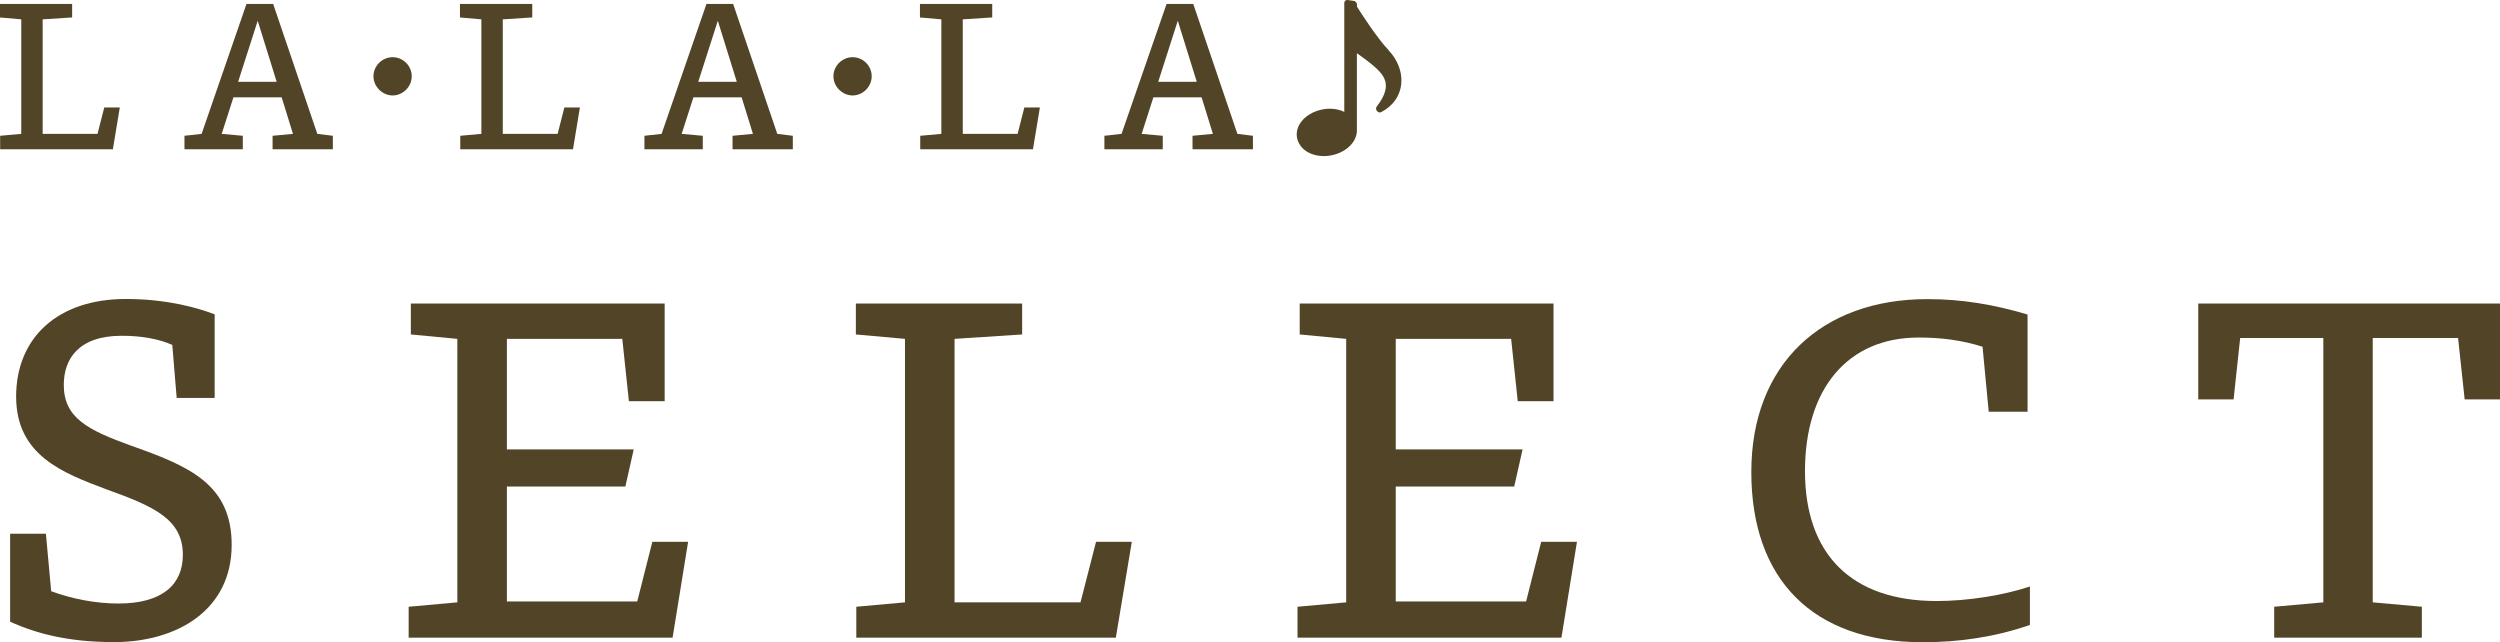 <?xml version="1.0" encoding="UTF-8"?>
<svg id="_レイヤー_2" data-name="レイヤー_2" xmlns="http://www.w3.org/2000/svg" viewBox="0 0 170.5 43.79">
  <defs>
    <style>
      .cls-1 {
        fill: #524427;
      }
    </style>
  </defs>
  <g id="design">
    <g>
      <path class="cls-1" d="M94.72,3.44c-.77-.8-1.87-2.5-2.17-2.98v-.13c0-.06-.02-.13-.07-.18-.04-.05-.1-.09-.16-.09l-.41-.06c-.12-.02-.23.07-.23.2v7.43c-.5-.24-1.14-.29-1.76-.1-1.1.33-1.72,1.25-1.4,2.09.21.55.75.91,1.41,1,.35.05.74.03,1.13-.09.9-.27,1.51-.96,1.48-1.68,0,0,0-.02,0-.03V3.63c.43.3,1.04.75,1.39,1.09.66.64.91,1.32-.04,2.55-.06.08-.06.21.02.3.07.09.19.13.28.08.81-.41,1.32-1.14,1.38-1.99.06-.78-.26-1.59-.87-2.23Z"/>
      <g>
        <path class="cls-1" d="M7.71,10.18H.01v-.92l1.44-.13V1.32l-1.46-.13V.27h4.93v.92l-2.01.13v7.81h3.74l.46-1.8h1.06l-.47,2.84Z"/>
        <path class="cls-1" d="M22.71,10.18h-4.12v-.92l1.39-.13-.77-2.49h-3.29l-.8,2.49,1.44.13v.92h-3.98v-.92l1.17-.13L16.81.27h1.82l3.01,8.86,1.06.13v.92ZM17.58,1.4l-1.34,4.18h2.63l-1.3-4.18Z"/>
        <path class="cls-1" d="M28.08,5.2c0,.71-.6,1.31-1.3,1.31s-1.31-.6-1.31-1.31.6-1.3,1.31-1.3,1.3.59,1.3,1.3Z"/>
        <path class="cls-1" d="M39.08,10.18h-7.69v-.92l1.44-.13V1.32l-1.46-.13V.27h4.93v.92l-2.01.13v7.81h3.74l.46-1.8h1.06l-.47,2.84Z"/>
        <path class="cls-1" d="M54.08,10.18h-4.12v-.92l1.39-.13-.77-2.49h-3.29l-.8,2.49,1.44.13v.92h-3.98v-.92l1.17-.13L48.18.27h1.82l3.01,8.86,1.06.13v.92ZM48.96,1.4l-1.34,4.18h2.63l-1.3-4.18Z"/>
        <path class="cls-1" d="M59.45,5.2c0,.71-.6,1.31-1.3,1.31s-1.31-.6-1.31-1.31.6-1.3,1.31-1.3,1.3.59,1.3,1.3Z"/>
        <path class="cls-1" d="M70.45,10.18h-7.69v-.92l1.44-.13V1.32l-1.46-.13V.27h4.93v.92l-2.01.13v7.81h3.74l.46-1.8h1.06l-.47,2.84Z"/>
        <path class="cls-1" d="M85.45,10.18h-4.12v-.92l1.39-.13-.77-2.49h-3.29l-.8,2.49,1.44.13v.92h-3.98v-.92l1.17-.13,3.07-8.86h1.82l3.01,8.86,1.06.13v.92ZM80.33,1.4l-1.34,4.18h2.63l-1.3-4.18Z"/>
      </g>
    </g>
    <g>
      <path class="cls-1" d="M11.77,23.53c-.96-.42-2.11-.63-3.47-.63-2.99,0-3.95,1.63-3.95,3.35,0,2.26,1.66,3.08,4.55,4.13,3.92,1.39,6.9,2.59,6.9,6.78,0,4.46-3.74,6.63-8.02,6.63-3.02,0-5.22-.54-7.09-1.39v-6h2.44l.36,3.92c1.45.54,3.08.84,4.58.84,3.05,0,4.4-1.33,4.4-3.32,0-2.41-1.93-3.29-5.19-4.46-2.99-1.12-6.18-2.32-6.18-6.33s2.83-6.66,7.48-6.66c2.86,0,4.98.63,6.06,1.05v5.7h-2.59l-.3-3.62Z"/>
      <path class="cls-1" d="M45.87,43.49h-18v-2.11l3.32-.3v-17.97l-3.17-.3v-2.11h17.31v6.66h-2.44l-.45-4.25h-7.87v7.54h8.65l-.57,2.53h-8.08v7.84h8.89l1.03-4.07h2.44l-1.06,6.54Z"/>
      <path class="cls-1" d="M76.1,43.49h-17.7v-2.11l3.32-.3v-17.97l-3.35-.3v-2.11h11.34v2.11l-4.61.3v17.97h8.59l1.06-4.13h2.44l-1.09,6.54Z"/>
      <path class="cls-1" d="M106.49,43.49h-18v-2.11l3.32-.3v-17.97l-3.17-.3v-2.11h17.31v6.66h-2.44l-.45-4.25h-7.87v7.54h8.65l-.57,2.53h-8.08v7.84h8.89l1.03-4.07h2.44l-1.06,6.54Z"/>
      <path class="cls-1" d="M135.22,23.65c-1.42-.45-2.83-.63-4.37-.63-4.82,0-7.75,3.47-7.75,9.11s3.14,8.86,8.98,8.86c2.14,0,4.55-.39,6.36-.99v2.62c-2.41.84-4.88,1.18-7.3,1.18-7.51,0-11.7-4.28-11.7-11.61s4.79-11.79,12-11.79c2.35,0,4.52.36,6.84,1.05v6.63h-2.65l-.42-4.43Z"/>
      <path class="cls-1" d="M170.5,27.24h-2.41l-.45-4.19h-5.82v18.03l3.35.3v2.11h-10.07v-2.11l3.35-.3v-18.03h-5.67l-.45,4.19h-2.41v-6.54h20.59v6.54Z"/>
    </g>
  </g>
</svg>